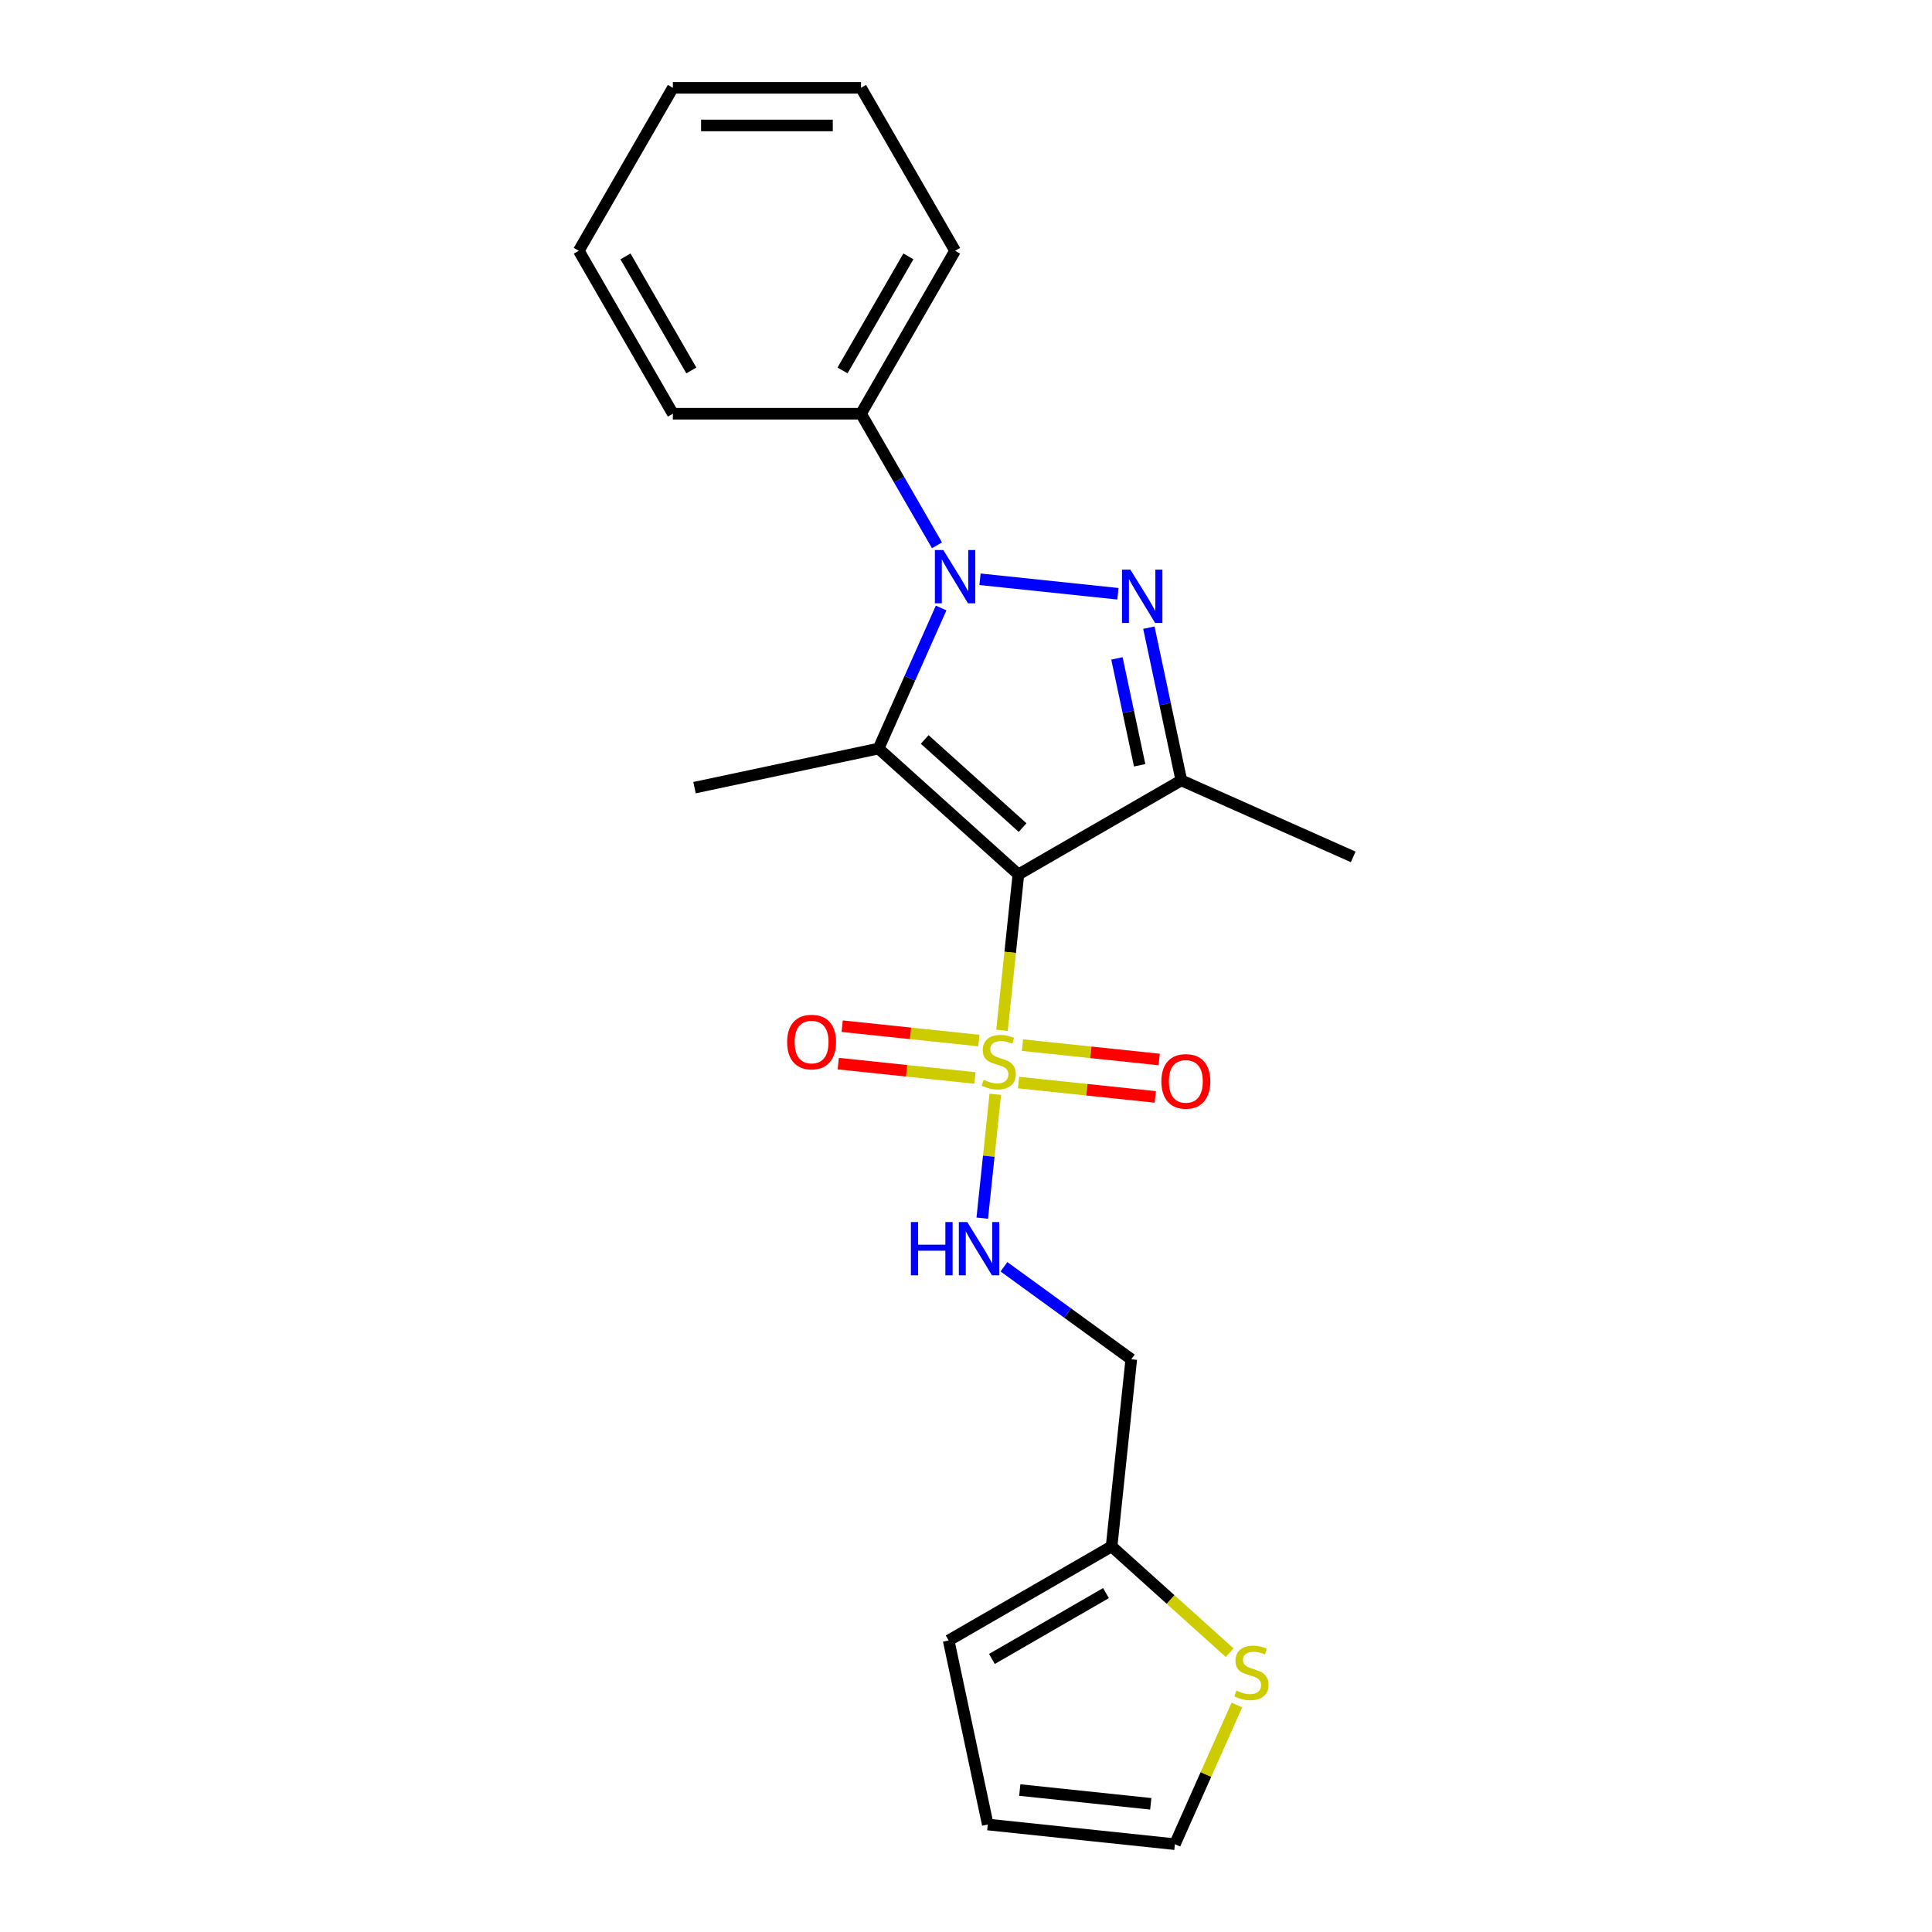 <?xml version='1.0' encoding='iso-8859-1'?>
<svg version='1.1' baseProfile='full'
              xmlns='http://www.w3.org/2000/svg'
                      xmlns:rdkit='http://www.rdkit.org/xml'
                      xmlns:xlink='http://www.w3.org/1999/xlink'
                  xml:space='preserve'
width='1000px' height='1000px' viewBox='0 0 1000 1000'>
<!-- END OF HEADER -->
<rect style='opacity:1.0;fill:#FFFFFF;stroke:none' width='1000' height='1000' x='0' y='0'> </rect>
<path class='bond-0' d='M 527.115,452.608 L 454.741,387.443' style='fill:none;fill-rule:evenodd;stroke:#000000;stroke-width:6px;stroke-linecap:butt;stroke-linejoin:miter;stroke-opacity:1' />
<path class='bond-0' d='M 529.292,428.358 L 478.63,382.743' style='fill:none;fill-rule:evenodd;stroke:#000000;stroke-width:6px;stroke-linecap:butt;stroke-linejoin:miter;stroke-opacity:1' />
<path class='bond-2' d='M 527.115,452.608 L 522.875,492.942' style='fill:none;fill-rule:evenodd;stroke:#000000;stroke-width:6px;stroke-linecap:butt;stroke-linejoin:miter;stroke-opacity:1' />
<path class='bond-2' d='M 522.875,492.942 L 518.636,533.276' style='fill:none;fill-rule:evenodd;stroke:#CCCC00;stroke-width:6px;stroke-linecap:butt;stroke-linejoin:miter;stroke-opacity:1' />
<path class='bond-4' d='M 527.115,452.608 L 611.455,403.914' style='fill:none;fill-rule:evenodd;stroke:#000000;stroke-width:6px;stroke-linecap:butt;stroke-linejoin:miter;stroke-opacity:1' />
<path class='bond-1' d='M 454.741,387.443 L 470.935,351.071' style='fill:none;fill-rule:evenodd;stroke:#000000;stroke-width:6px;stroke-linecap:butt;stroke-linejoin:miter;stroke-opacity:1' />
<path class='bond-1' d='M 470.935,351.071 L 487.129,314.699' style='fill:none;fill-rule:evenodd;stroke:#0000FF;stroke-width:6px;stroke-linecap:butt;stroke-linejoin:miter;stroke-opacity:1' />
<path class='bond-15' d='M 454.741,387.443 L 359.482,407.691' style='fill:none;fill-rule:evenodd;stroke:#000000;stroke-width:6px;stroke-linecap:butt;stroke-linejoin:miter;stroke-opacity:1' />
<path class='bond-10' d='M 484.985,282.25 L 465.322,248.192' style='fill:none;fill-rule:evenodd;stroke:#0000FF;stroke-width:6px;stroke-linecap:butt;stroke-linejoin:miter;stroke-opacity:1' />
<path class='bond-10' d='M 465.322,248.192 L 445.659,214.135' style='fill:none;fill-rule:evenodd;stroke:#000000;stroke-width:6px;stroke-linecap:butt;stroke-linejoin:miter;stroke-opacity:1' />
<path class='bond-22' d='M 507.247,299.83 L 578.637,307.333' style='fill:none;fill-rule:evenodd;stroke:#0000FF;stroke-width:6px;stroke-linecap:butt;stroke-linejoin:miter;stroke-opacity:1' />
<path class='bond-5' d='M 515.156,566.388 L 511.786,598.452' style='fill:none;fill-rule:evenodd;stroke:#CCCC00;stroke-width:6px;stroke-linecap:butt;stroke-linejoin:miter;stroke-opacity:1' />
<path class='bond-5' d='M 511.786,598.452 L 508.416,630.516' style='fill:none;fill-rule:evenodd;stroke:#0000FF;stroke-width:6px;stroke-linecap:butt;stroke-linejoin:miter;stroke-opacity:1' />
<path class='bond-7' d='M 506.675,538.591 L 471.293,534.872' style='fill:none;fill-rule:evenodd;stroke:#CCCC00;stroke-width:6px;stroke-linecap:butt;stroke-linejoin:miter;stroke-opacity:1' />
<path class='bond-7' d='M 471.293,534.872 L 435.91,531.153' style='fill:none;fill-rule:evenodd;stroke:#FF0000;stroke-width:6px;stroke-linecap:butt;stroke-linejoin:miter;stroke-opacity:1' />
<path class='bond-7' d='M 504.639,557.962 L 469.257,554.243' style='fill:none;fill-rule:evenodd;stroke:#CCCC00;stroke-width:6px;stroke-linecap:butt;stroke-linejoin:miter;stroke-opacity:1' />
<path class='bond-7' d='M 469.257,554.243 L 433.874,550.524' style='fill:none;fill-rule:evenodd;stroke:#FF0000;stroke-width:6px;stroke-linecap:butt;stroke-linejoin:miter;stroke-opacity:1' />
<path class='bond-8' d='M 527.194,560.332 L 562.577,564.051' style='fill:none;fill-rule:evenodd;stroke:#CCCC00;stroke-width:6px;stroke-linecap:butt;stroke-linejoin:miter;stroke-opacity:1' />
<path class='bond-8' d='M 562.577,564.051 L 597.959,567.77' style='fill:none;fill-rule:evenodd;stroke:#FF0000;stroke-width:6px;stroke-linecap:butt;stroke-linejoin:miter;stroke-opacity:1' />
<path class='bond-8' d='M 529.23,540.962 L 564.613,544.68' style='fill:none;fill-rule:evenodd;stroke:#CCCC00;stroke-width:6px;stroke-linecap:butt;stroke-linejoin:miter;stroke-opacity:1' />
<path class='bond-8' d='M 564.613,544.68 L 599.995,548.399' style='fill:none;fill-rule:evenodd;stroke:#FF0000;stroke-width:6px;stroke-linecap:butt;stroke-linejoin:miter;stroke-opacity:1' />
<path class='bond-3' d='M 594.655,324.879 L 603.055,364.397' style='fill:none;fill-rule:evenodd;stroke:#0000FF;stroke-width:6px;stroke-linecap:butt;stroke-linejoin:miter;stroke-opacity:1' />
<path class='bond-3' d='M 603.055,364.397 L 611.455,403.914' style='fill:none;fill-rule:evenodd;stroke:#000000;stroke-width:6px;stroke-linecap:butt;stroke-linejoin:miter;stroke-opacity:1' />
<path class='bond-3' d='M 578.123,340.784 L 584.003,368.446' style='fill:none;fill-rule:evenodd;stroke:#0000FF;stroke-width:6px;stroke-linecap:butt;stroke-linejoin:miter;stroke-opacity:1' />
<path class='bond-3' d='M 584.003,368.446 L 589.883,396.108' style='fill:none;fill-rule:evenodd;stroke:#000000;stroke-width:6px;stroke-linecap:butt;stroke-linejoin:miter;stroke-opacity:1' />
<path class='bond-16' d='M 611.455,403.914 L 700.422,443.525' style='fill:none;fill-rule:evenodd;stroke:#000000;stroke-width:6px;stroke-linecap:butt;stroke-linejoin:miter;stroke-opacity:1' />
<path class='bond-11' d='M 519.649,655.684 L 552.596,679.621' style='fill:none;fill-rule:evenodd;stroke:#0000FF;stroke-width:6px;stroke-linecap:butt;stroke-linejoin:miter;stroke-opacity:1' />
<path class='bond-11' d='M 552.596,679.621 L 585.543,703.559' style='fill:none;fill-rule:evenodd;stroke:#000000;stroke-width:6px;stroke-linecap:butt;stroke-linejoin:miter;stroke-opacity:1' />
<path class='bond-6' d='M 575.363,800.413 L 585.543,703.559' style='fill:none;fill-rule:evenodd;stroke:#000000;stroke-width:6px;stroke-linecap:butt;stroke-linejoin:miter;stroke-opacity:1' />
<path class='bond-9' d='M 575.363,800.413 L 605.911,827.918' style='fill:none;fill-rule:evenodd;stroke:#000000;stroke-width:6px;stroke-linecap:butt;stroke-linejoin:miter;stroke-opacity:1' />
<path class='bond-9' d='M 605.911,827.918 L 636.459,855.423' style='fill:none;fill-rule:evenodd;stroke:#CCCC00;stroke-width:6px;stroke-linecap:butt;stroke-linejoin:miter;stroke-opacity:1' />
<path class='bond-13' d='M 575.363,800.413 L 491.023,849.106' style='fill:none;fill-rule:evenodd;stroke:#000000;stroke-width:6px;stroke-linecap:butt;stroke-linejoin:miter;stroke-opacity:1' />
<path class='bond-13' d='M 572.451,824.585 L 513.413,858.67' style='fill:none;fill-rule:evenodd;stroke:#000000;stroke-width:6px;stroke-linecap:butt;stroke-linejoin:miter;stroke-opacity:1' />
<path class='bond-12' d='M 640.2,882.503 L 624.163,918.524' style='fill:none;fill-rule:evenodd;stroke:#CCCC00;stroke-width:6px;stroke-linecap:butt;stroke-linejoin:miter;stroke-opacity:1' />
<path class='bond-12' d='M 624.163,918.524 L 608.125,954.545' style='fill:none;fill-rule:evenodd;stroke:#000000;stroke-width:6px;stroke-linecap:butt;stroke-linejoin:miter;stroke-opacity:1' />
<path class='bond-17' d='M 445.659,214.135 L 494.353,129.795' style='fill:none;fill-rule:evenodd;stroke:#000000;stroke-width:6px;stroke-linecap:butt;stroke-linejoin:miter;stroke-opacity:1' />
<path class='bond-17' d='M 436.095,191.745 L 470.18,132.707' style='fill:none;fill-rule:evenodd;stroke:#000000;stroke-width:6px;stroke-linecap:butt;stroke-linejoin:miter;stroke-opacity:1' />
<path class='bond-18' d='M 445.659,214.135 L 348.271,214.135' style='fill:none;fill-rule:evenodd;stroke:#000000;stroke-width:6px;stroke-linecap:butt;stroke-linejoin:miter;stroke-opacity:1' />
<path class='bond-23' d='M 608.125,954.545 L 511.271,944.366' style='fill:none;fill-rule:evenodd;stroke:#000000;stroke-width:6px;stroke-linecap:butt;stroke-linejoin:miter;stroke-opacity:1' />
<path class='bond-23' d='M 595.633,933.648 L 527.835,926.522' style='fill:none;fill-rule:evenodd;stroke:#000000;stroke-width:6px;stroke-linecap:butt;stroke-linejoin:miter;stroke-opacity:1' />
<path class='bond-14' d='M 491.023,849.106 L 511.271,944.366' style='fill:none;fill-rule:evenodd;stroke:#000000;stroke-width:6px;stroke-linecap:butt;stroke-linejoin:miter;stroke-opacity:1' />
<path class='bond-19' d='M 494.353,129.795 L 445.659,45.455' style='fill:none;fill-rule:evenodd;stroke:#000000;stroke-width:6px;stroke-linecap:butt;stroke-linejoin:miter;stroke-opacity:1' />
<path class='bond-20' d='M 348.271,214.135 L 299.578,129.795' style='fill:none;fill-rule:evenodd;stroke:#000000;stroke-width:6px;stroke-linecap:butt;stroke-linejoin:miter;stroke-opacity:1' />
<path class='bond-20' d='M 357.835,191.745 L 323.75,132.707' style='fill:none;fill-rule:evenodd;stroke:#000000;stroke-width:6px;stroke-linecap:butt;stroke-linejoin:miter;stroke-opacity:1' />
<path class='bond-24' d='M 445.659,45.455 L 348.271,45.455' style='fill:none;fill-rule:evenodd;stroke:#000000;stroke-width:6px;stroke-linecap:butt;stroke-linejoin:miter;stroke-opacity:1' />
<path class='bond-24' d='M 431.051,64.932 L 362.879,64.932' style='fill:none;fill-rule:evenodd;stroke:#000000;stroke-width:6px;stroke-linecap:butt;stroke-linejoin:miter;stroke-opacity:1' />
<path class='bond-21' d='M 299.578,129.795 L 348.271,45.455' style='fill:none;fill-rule:evenodd;stroke:#000000;stroke-width:6px;stroke-linecap:butt;stroke-linejoin:miter;stroke-opacity:1' />
<path  class='atom-2' d='M 488.256 284.685
L 497.294 299.293
Q 498.19 300.734, 499.631 303.344
Q 501.072 305.954, 501.15 306.11
L 501.15 284.685
L 504.812 284.685
L 504.812 312.265
L 501.033 312.265
L 491.334 296.293
Q 490.204 294.423, 488.996 292.281
Q 487.828 290.138, 487.477 289.476
L 487.477 312.265
L 483.893 312.265
L 483.893 284.685
L 488.256 284.685
' fill='#0000FF'/>
<path  class='atom-3' d='M 509.144 558.928
Q 509.455 559.045, 510.741 559.59
Q 512.026 560.135, 513.429 560.486
Q 514.87 560.798, 516.272 560.798
Q 518.882 560.798, 520.402 559.551
Q 521.921 558.265, 521.921 556.045
Q 521.921 554.526, 521.142 553.591
Q 520.402 552.656, 519.233 552.15
Q 518.064 551.643, 516.117 551.059
Q 513.663 550.319, 512.182 549.617
Q 510.741 548.916, 509.689 547.436
Q 508.676 545.956, 508.676 543.463
Q 508.676 539.996, 511.014 537.853
Q 513.39 535.71, 518.064 535.71
Q 521.259 535.71, 524.882 537.23
L 523.986 540.229
Q 520.674 538.866, 518.181 538.866
Q 515.493 538.866, 514.013 539.996
Q 512.533 541.086, 512.572 542.995
Q 512.572 544.475, 513.312 545.371
Q 514.091 546.267, 515.182 546.774
Q 516.311 547.28, 518.181 547.864
Q 520.674 548.644, 522.155 549.423
Q 523.635 550.202, 524.687 551.799
Q 525.778 553.357, 525.778 556.045
Q 525.778 559.863, 523.206 561.927
Q 520.674 563.953, 516.428 563.953
Q 513.974 563.953, 512.104 563.408
Q 510.273 562.901, 508.092 562.005
L 509.144 558.928
' fill='#CCCC00'/>
<path  class='atom-4' d='M 585.11 294.864
L 594.148 309.473
Q 595.044 310.914, 596.485 313.524
Q 597.926 316.134, 598.004 316.29
L 598.004 294.864
L 601.666 294.864
L 601.666 322.445
L 597.887 322.445
L 588.188 306.473
Q 587.058 304.603, 585.85 302.461
Q 584.682 300.318, 584.331 299.656
L 584.331 322.445
L 580.747 322.445
L 580.747 294.864
L 585.11 294.864
' fill='#0000FF'/>
<path  class='atom-6' d='M 471.481 632.526
L 475.221 632.526
L 475.221 644.251
L 489.323 644.251
L 489.323 632.526
L 493.062 632.526
L 493.062 660.106
L 489.323 660.106
L 489.323 647.367
L 475.221 647.367
L 475.221 660.106
L 471.481 660.106
L 471.481 632.526
' fill='#0000FF'/>
<path  class='atom-6' d='M 500.659 632.526
L 509.696 647.134
Q 510.592 648.575, 512.033 651.185
Q 513.475 653.795, 513.553 653.951
L 513.553 632.526
L 517.214 632.526
L 517.214 660.106
L 513.436 660.106
L 503.736 644.134
Q 502.606 642.264, 501.399 640.122
Q 500.23 637.979, 499.879 637.317
L 499.879 660.106
L 496.296 660.106
L 496.296 632.526
L 500.659 632.526
' fill='#0000FF'/>
<path  class='atom-8' d='M 407.42 539.36
Q 407.42 532.737, 410.693 529.037
Q 413.965 525.336, 420.081 525.336
Q 426.197 525.336, 429.469 529.037
Q 432.741 532.737, 432.741 539.36
Q 432.741 546.06, 429.43 549.878
Q 426.119 553.656, 420.081 553.656
Q 414.004 553.656, 410.693 549.878
Q 407.42 546.099, 407.42 539.36
M 420.081 550.54
Q 424.288 550.54, 426.547 547.735
Q 428.846 544.891, 428.846 539.36
Q 428.846 533.945, 426.547 531.218
Q 424.288 528.452, 420.081 528.452
Q 415.874 528.452, 413.575 531.179
Q 411.316 533.906, 411.316 539.36
Q 411.316 544.93, 413.575 547.735
Q 415.874 550.54, 420.081 550.54
' fill='#FF0000'/>
<path  class='atom-9' d='M 601.128 559.719
Q 601.128 553.097, 604.401 549.396
Q 607.673 545.695, 613.789 545.695
Q 619.905 545.695, 623.177 549.396
Q 626.449 553.097, 626.449 559.719
Q 626.449 566.42, 623.138 570.237
Q 619.827 574.016, 613.789 574.016
Q 607.712 574.016, 604.401 570.237
Q 601.128 566.459, 601.128 559.719
M 613.789 570.899
Q 617.996 570.899, 620.255 568.095
Q 622.554 565.251, 622.554 559.719
Q 622.554 554.305, 620.255 551.578
Q 617.996 548.812, 613.789 548.812
Q 609.582 548.812, 607.283 551.539
Q 605.024 554.266, 605.024 559.719
Q 605.024 565.29, 607.283 568.095
Q 609.582 570.899, 613.789 570.899
' fill='#FF0000'/>
<path  class='atom-10' d='M 639.945 875.044
Q 640.257 875.16, 641.543 875.706
Q 642.828 876.251, 644.23 876.602
Q 645.672 876.913, 647.074 876.913
Q 649.684 876.913, 651.203 875.667
Q 652.723 874.381, 652.723 872.161
Q 652.723 870.642, 651.944 869.707
Q 651.203 868.772, 650.035 868.265
Q 648.866 867.759, 646.918 867.175
Q 644.464 866.435, 642.984 865.733
Q 641.543 865.032, 640.491 863.552
Q 639.478 862.072, 639.478 859.578
Q 639.478 856.111, 641.815 853.969
Q 644.191 851.826, 648.866 851.826
Q 652.06 851.826, 655.683 853.346
L 654.787 856.345
Q 651.476 854.982, 648.983 854.982
Q 646.295 854.982, 644.815 856.111
Q 643.334 857.202, 643.373 859.111
Q 643.373 860.591, 644.114 861.487
Q 644.893 862.383, 645.983 862.89
Q 647.113 863.396, 648.983 863.98
Q 651.476 864.759, 652.956 865.539
Q 654.437 866.318, 655.488 867.915
Q 656.579 869.473, 656.579 872.161
Q 656.579 875.979, 654.008 878.043
Q 651.476 880.069, 647.23 880.069
Q 644.776 880.069, 642.906 879.523
Q 641.075 879.017, 638.894 878.121
L 639.945 875.044
' fill='#CCCC00'/>
</svg>
